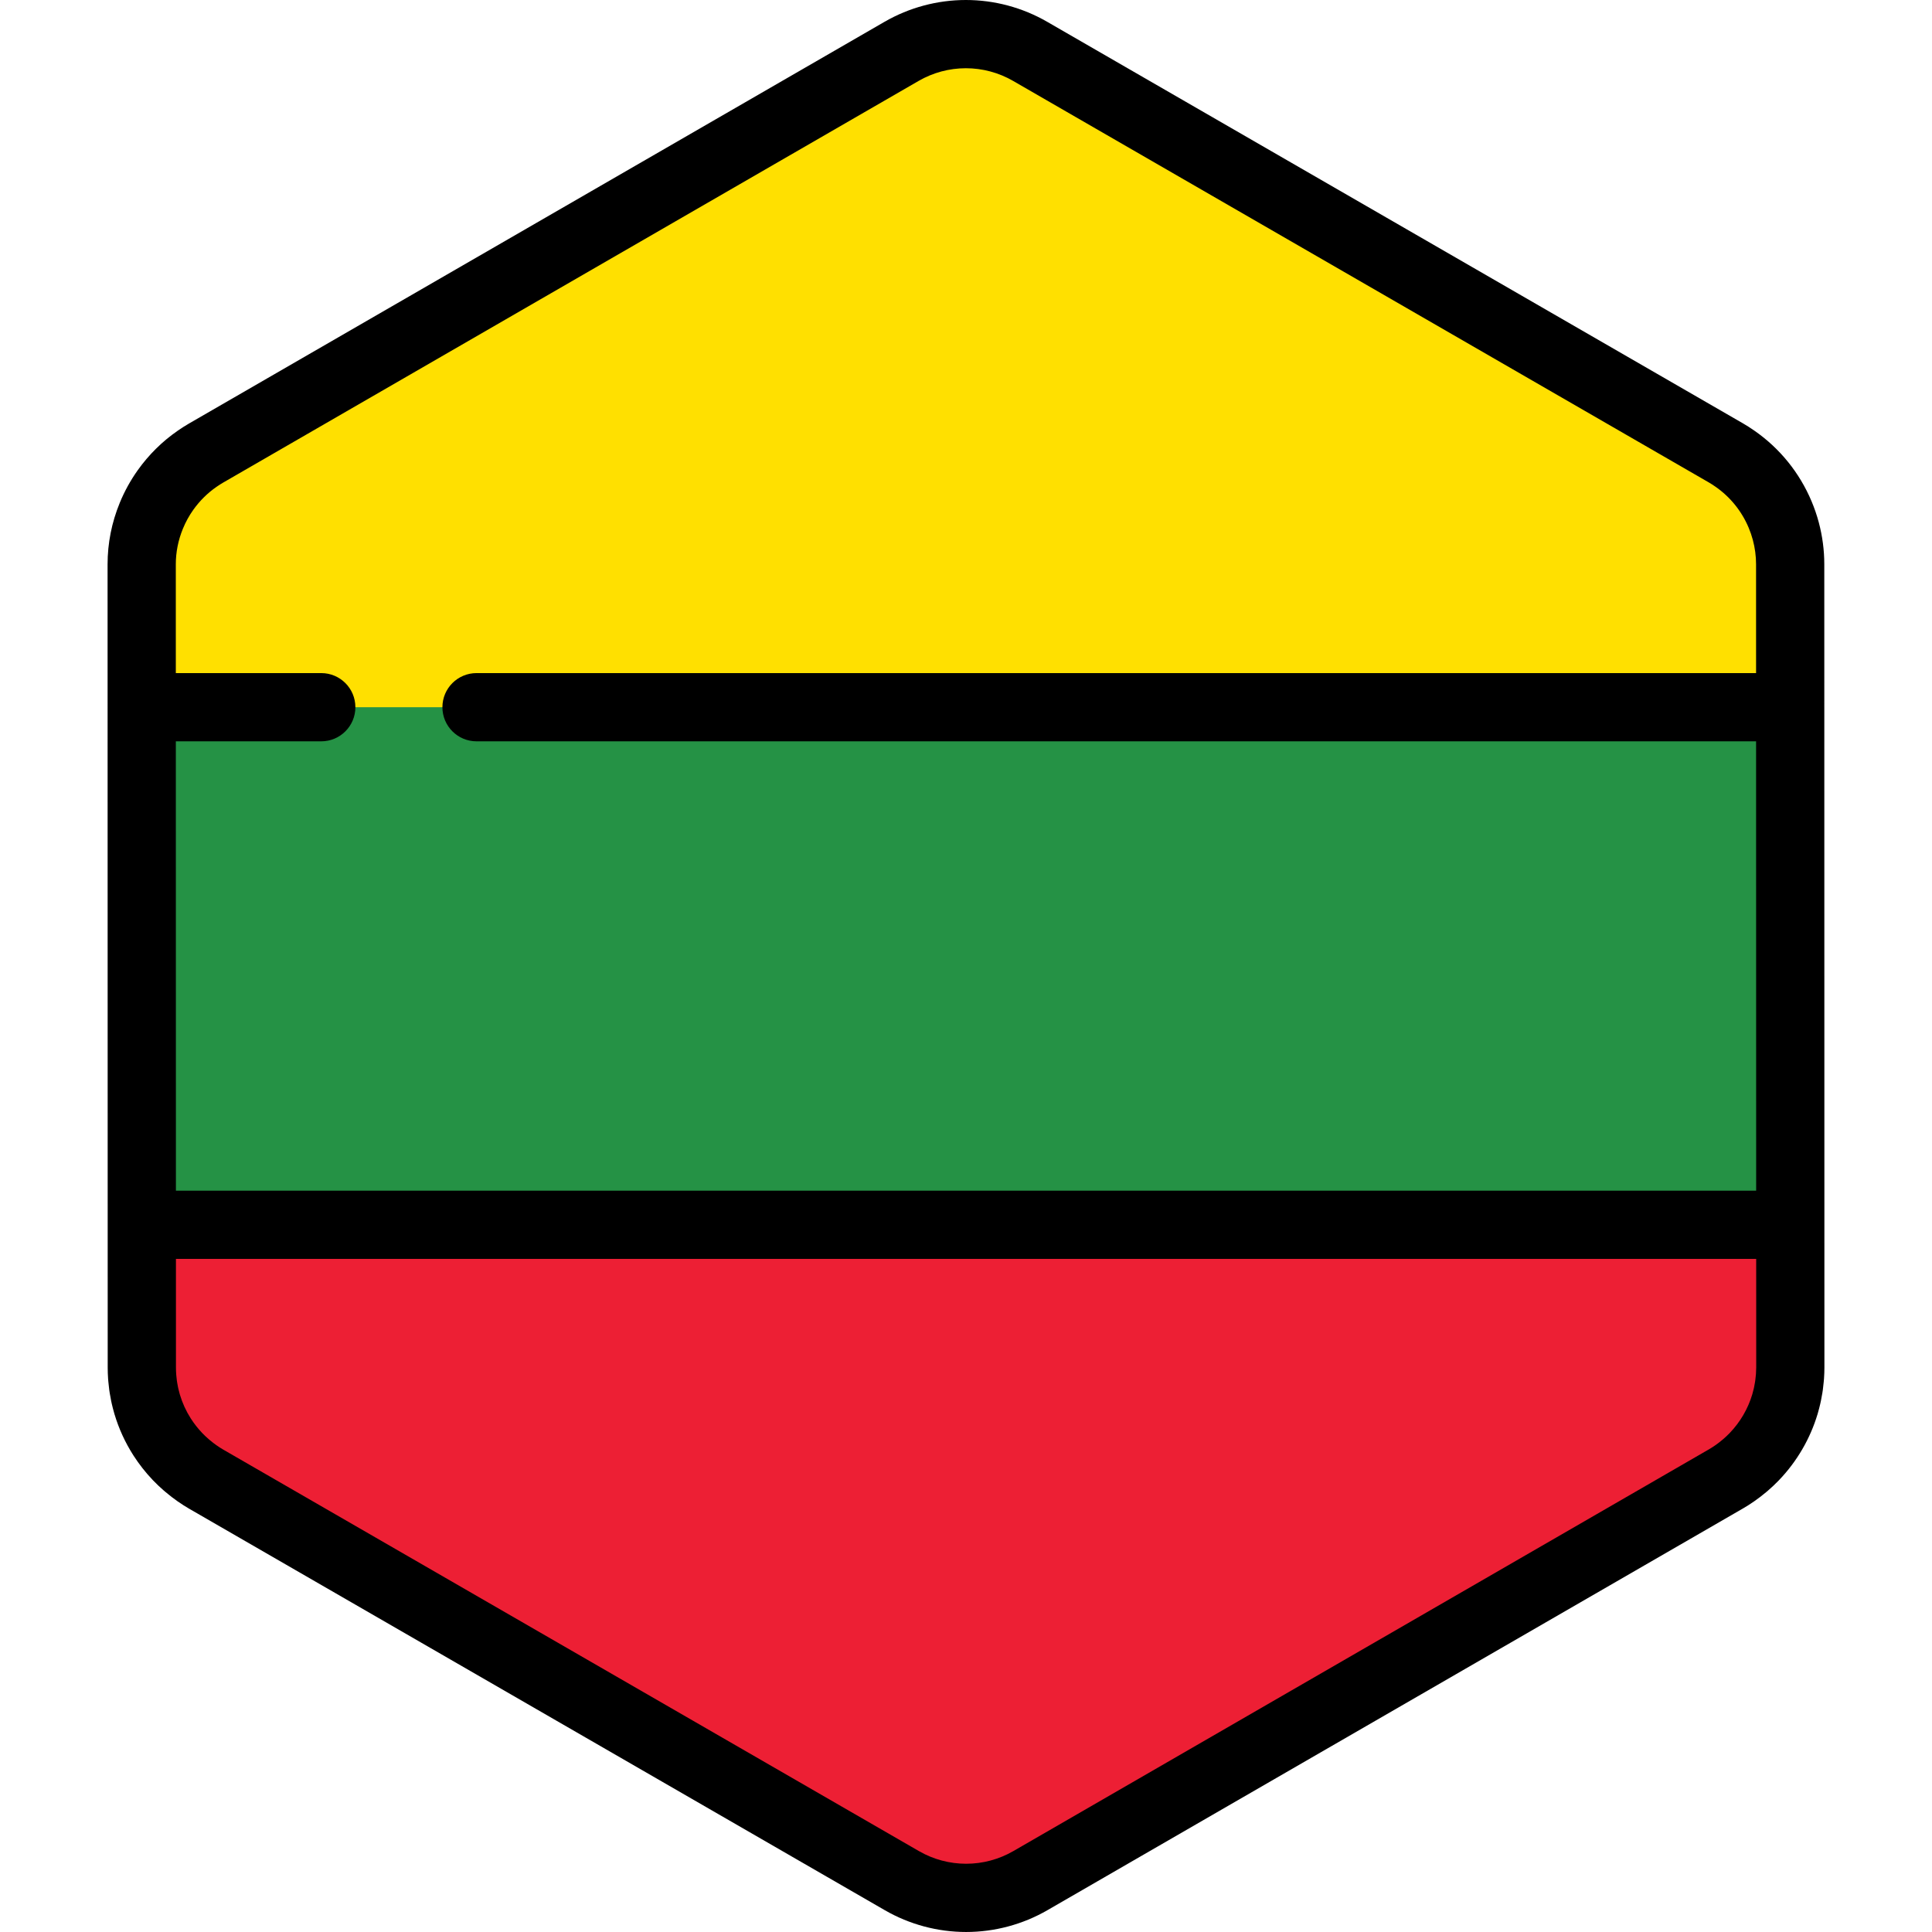 <?xml version="1.0" encoding="iso-8859-1"?>
<!-- Uploaded to: SVG Repo, www.svgrepo.com, Generator: SVG Repo Mixer Tools -->
<svg height="800px" width="800px" version="1.1" id="Layer_1" xmlns="http://www.w3.org/2000/svg" xmlns:xlink="http://www.w3.org/1999/xlink" 
	 viewBox="0 0 512.001 512.001" xml:space="preserve">
<path style="fill:#FFE000;" d="M473.104,371.851c0.176-0.611,0.336-1.228,0.479-1.85c0.046-0.201,0.089-0.401,0.131-0.603
	c0.113-0.541,0.213-1.085,0.3-1.634c0.037-0.236,0.076-0.473,0.11-0.711c0.075-0.545,0.131-1.093,0.18-1.643
	c0.02-0.225,0.047-0.447,0.063-0.674c0.052-0.767,0.084-1.537,0.084-2.313l0,0l0,0v-0.006l-0.006-40.904v-0.001l-0.005-26.204
	v-0.002v-4.213l-0.004-25.574l0,0l-0.008-48.824l-0.005-26.204l-0.006-40.985c0-2.996-0.407-5.93-1.16-8.75
	c-0.405-1.517-0.915-2.997-1.521-4.435c-2.477-5.877-6.574-11.016-11.925-14.74c-0.784-0.545-1.584-1.071-2.419-1.554l-22.874-13.2
	l-21.414-12.358l-17.239-9.949l-65.926-38.046l-25.717-14.842l-19.288-11.132l-11.953-6.898c-10.533-6.078-23.509-6.077-34.04,0.006
	l-11.872,6.857l-19.288,11.14l-25.717,14.854l0,0l-65.918,38.07l-28.889,16.686l-21.406,12.365l-11.284,6.517
	c-0.811,0.469-1.59,0.979-2.353,1.507c-3.272,2.266-6.073,5.068-8.333,8.236c-1.517,2.128-2.781,4.423-3.773,6.841
	c-1.655,4.031-2.558,8.399-2.557,12.899l0.006,40.912l0.005,26.204l0.012,73.738v4.011v0.85v0.001v0.013l0,0v0.005l0,0l0.005,26.2
	l0,0v1.864l0.002,12.617l0.004,26.497v0.006l0,0c0,0.773,0.033,1.539,0.084,2.304c0.016,0.224,0.042,0.446,0.061,0.669
	c0.048,0.55,0.105,1.096,0.18,1.638c0.033,0.236,0.072,0.471,0.108,0.706c0.087,0.546,0.186,1.087,0.298,1.626
	c0.042,0.201,0.086,0.403,0.131,0.603c0.14,0.615,0.298,1.222,0.471,1.825c0.033,0.113,0.061,0.227,0.095,0.34
	c0.909,3.042,2.24,5.93,3.94,8.589l0.001,0.001c0,0.001,0.001,0.001,0.001,0.001c1.172,1.832,2.517,3.553,4.026,5.137
	c0.051,0.052,0.099,0.106,0.148,0.158c0.709,0.735,1.454,1.439,2.231,2.112c0.125,0.11,0.254,0.215,0.382,0.322
	c0.786,0.661,1.595,1.3,2.445,1.89c0.784,0.545,1.584,1.071,2.419,1.554l22.552,13.015l21.414,12.359l17.561,10.135l91.644,52.89
	l19.288,11.132l11.953,6.898c10.533,6.078,23.509,6.077,34.04-0.006l11.872-6.857l19.288-11.14l25.717-14.853l55.554-32.086
	l10.363-5.985l26.36-15.225l21.408-12.365l13.813-7.978c0.811-0.469,1.59-0.979,2.353-1.507c0.851-0.59,1.659-1.226,2.446-1.883
	c0.128-0.107,0.258-0.213,0.385-0.322c0.78-0.673,1.526-1.375,2.237-2.11c0.047-0.048,0.09-0.098,0.136-0.146
	c3.724-3.891,6.476-8.609,8.02-13.765C473.045,372.067,473.073,371.958,473.104,371.851z"/>
<path style="fill:#ED1F34;" d="M37.581,335.992l0.004,26.497v0.006l0,0c0,0.773,0.033,1.539,0.084,2.304
	c0.016,0.225,0.042,0.446,0.061,0.669c0.048,0.55,0.105,1.096,0.18,1.638c0.033,0.236,0.072,0.471,0.108,0.706
	c0.087,0.546,0.186,1.087,0.298,1.626c0.042,0.201,0.086,0.403,0.131,0.603c0.14,0.615,0.298,1.222,0.471,1.825
	c0.033,0.113,0.061,0.227,0.095,0.34c0.909,3.042,2.24,5.93,3.94,8.589l0.001,0.001c0,0.001,0.001,0.001,0.001,0.001
	c1.172,1.832,2.517,3.553,4.026,5.137c0.051,0.052,0.099,0.106,0.148,0.158c0.709,0.735,1.454,1.441,2.231,2.112
	c0.125,0.11,0.254,0.215,0.382,0.322c0.786,0.661,1.595,1.3,2.445,1.89c0.784,0.545,1.584,1.07,2.419,1.554l22.552,13.015
	l21.414,12.359l17.561,10.135l91.644,52.89l19.288,11.132l11.953,6.898c10.533,6.078,23.509,6.077,34.04-0.006l11.872-6.857
	l19.288-11.14l25.717-14.853l55.554-32.086l10.363-5.985l26.36-15.224l21.408-12.365l13.813-7.978
	c0.811-0.469,1.59-0.979,2.353-1.507c0.851-0.59,1.659-1.226,2.446-1.883c0.128-0.107,0.258-0.213,0.385-0.323
	c0.78-0.671,1.526-1.374,2.237-2.11c0.047-0.048,0.09-0.098,0.136-0.146c3.724-3.891,6.476-8.609,8.02-13.765
	c0.031-0.106,0.059-0.215,0.09-0.322c0.176-0.611,0.336-1.228,0.479-1.85c0.046-0.201,0.089-0.401,0.131-0.603
	c0.113-0.541,0.213-1.085,0.3-1.633c0.037-0.236,0.076-0.473,0.11-0.711c0.075-0.545,0.131-1.093,0.18-1.643
	c0.021-0.225,0.047-0.447,0.063-0.674c0.052-0.767,0.084-1.537,0.084-2.313l0,0v-0.006l-0.006-37.836H37.578L37.581,335.992z"/>
<polygon style="fill:#259245;" points="474.444,321.511 474.44,295.307 474.44,295.304 474.438,291.091 474.435,265.517 
	474.426,216.693 474.422,190.489 474.422,187.42 126.285,187.42 85.137,187.42 37.556,187.42 37.556,190.489 37.56,216.693 
	37.572,290.431 37.574,294.442 37.574,295.292 37.574,295.293 37.574,295.307 37.574,295.307 37.574,295.311 37.574,295.311 
	37.578,321.511 37.578,321.512 37.578,323.375 37.578,324.58 474.444,324.58 474.444,321.512 "/>
<path d="M483.457,149.503c0-3.711-0.494-7.438-1.466-11.08c-0.506-1.897-1.155-3.787-1.925-5.614
	c-3.179-7.543-8.398-13.991-15.096-18.652c-1.115-0.775-2.087-1.398-3.062-1.96L277.499,5.768C270.961,1.995,263.513,0,255.964,0
	c-7.555,0-15.005,1.998-21.547,5.776L50.042,112.265c-0.945,0.546-1.89,1.15-2.979,1.904c-4.086,2.831-7.633,6.336-10.546,10.419
	c-1.912,2.683-3.519,5.596-4.775,8.657c-2.147,5.231-3.234,10.726-3.234,16.334l0.035,212.916c0,0.922,0.034,1.876,0.105,2.917
	c0.017,0.235,0.039,0.469,0.061,0.703l0.014,0.143c0.06,0.694,0.134,1.385,0.231,2.096c0.034,0.24,0.071,0.477,0.108,0.716
	l0.025,0.158c0.11,0.691,0.234,1.375,0.38,2.076c0.053,0.253,0.107,0.508,0.163,0.747c0.177,0.776,0.377,1.544,0.608,2.351
	l0.112,0.392c1.143,3.826,2.82,7.485,4.986,10.873c0.014,0.022,0.028,0.043,0.042,0.065c1.477,2.3,3.177,4.466,5.049,6.433
	c0.04,0.042,0.153,0.164,0.194,0.205c0.887,0.921,1.837,1.819,2.827,2.677l0.481,0.405c1.098,0.922,2.111,1.703,3.096,2.389
	c1.114,0.775,2.087,1.398,3.064,1.963l184.411,106.428c6.539,3.773,13.985,5.768,21.534,5.768l0,0
	c7.554,0,15.005-1.998,21.547-5.776l184.372-106.49c0.949-0.548,1.895-1.152,2.979-1.904c0.995-0.688,1.979-1.444,3.097-2.378
	c0.005-0.004,0.104-0.086,0.11-0.09l0.381-0.321c0.989-0.852,1.942-1.75,2.81-2.647l0.194-0.205
	c4.695-4.906,8.205-10.93,10.152-17.432l0.112-0.397c0.224-0.773,0.427-1.554,0.608-2.345l0.168-0.769
	c0.143-0.684,0.27-1.372,0.38-2.067l0.019-0.121c0.041-0.256,0.081-0.511,0.118-0.778c0.095-0.69,0.169-1.385,0.229-2.073
	l0.014-0.145c0.024-0.239,0.047-0.479,0.063-0.72c0.071-1.044,0.105-2,0.105-2.932L483.457,149.503z M48.472,140.11
	c0.731-1.781,1.662-3.471,2.77-5.025c1.696-2.378,3.755-4.415,6.116-6.051c0.671-0.464,1.221-0.819,1.73-1.111l184.375-106.49
	c3.796-2.192,8.119-3.351,12.504-3.351c4.381,0,8.701,1.159,12.495,3.347l184.408,106.428c0.526,0.303,1.091,0.668,1.778,1.145
	c3.881,2.7,6.909,6.445,8.758,10.83c0.448,1.064,0.825,2.159,1.116,3.254c0.567,2.122,0.854,4.282,0.854,6.419l0.005,28.872H126.285
	c-4.993,0-9.041,4.048-9.041,9.041s4.048,9.041,9.041,9.041h339.096l0.02,119.078H46.619l-0.02-119.078h38.539
	c4.993,0,9.041-4.048,9.041-9.041s-4.048-9.041-9.041-9.041H46.596l-0.005-28.802C46.59,146.337,47.223,143.152,48.472,140.11z
	 M465.348,364.1l-0.051,0.52c-0.035,0.403-0.076,0.805-0.129,1.195l-0.082,0.53c-0.064,0.404-0.139,0.804-0.227,1.227l-0.089,0.411
	c-0.105,0.457-0.223,0.909-0.348,1.344l-0.07,0.253c-1.128,3.765-3.164,7.26-5.908,10.126l-0.083,0.09
	c-0.512,0.529-1.066,1.051-1.654,1.558l-0.269,0.224c-0.69,0.576-1.26,1.017-1.797,1.389c-0.668,0.463-1.216,0.815-1.728,1.109
	l-184.375,106.49c-3.796,2.193-8.119,3.351-12.504,3.351c-4.381,0-8.701-1.157-12.495-3.347L59.131,384.143
	c-0.526-0.303-1.091-0.668-1.778-1.146c-0.54-0.375-1.109-0.817-1.783-1.383l-0.288-0.24c-0.576-0.499-1.128-1.022-1.596-1.507
	c-0.027-0.028-0.128-0.136-0.154-0.164c-1.098-1.155-2.093-2.424-2.957-3.773c-0.008-0.014-0.018-0.029-0.028-0.043
	c-1.247-1.958-2.211-4.066-2.869-6.271l-0.066-0.239c-0.127-0.445-0.245-0.891-0.351-1.357l-0.092-0.427
	c-0.083-0.395-0.156-0.793-0.217-1.185l-0.082-0.523c-0.054-0.399-0.095-0.802-0.13-1.201l-0.048-0.495
	c-0.039-0.561-0.064-1.125-0.064-1.7l-0.005-28.866h418.783l0.005,28.801C465.409,362.994,465.384,363.562,465.348,364.1z"/>
</svg>